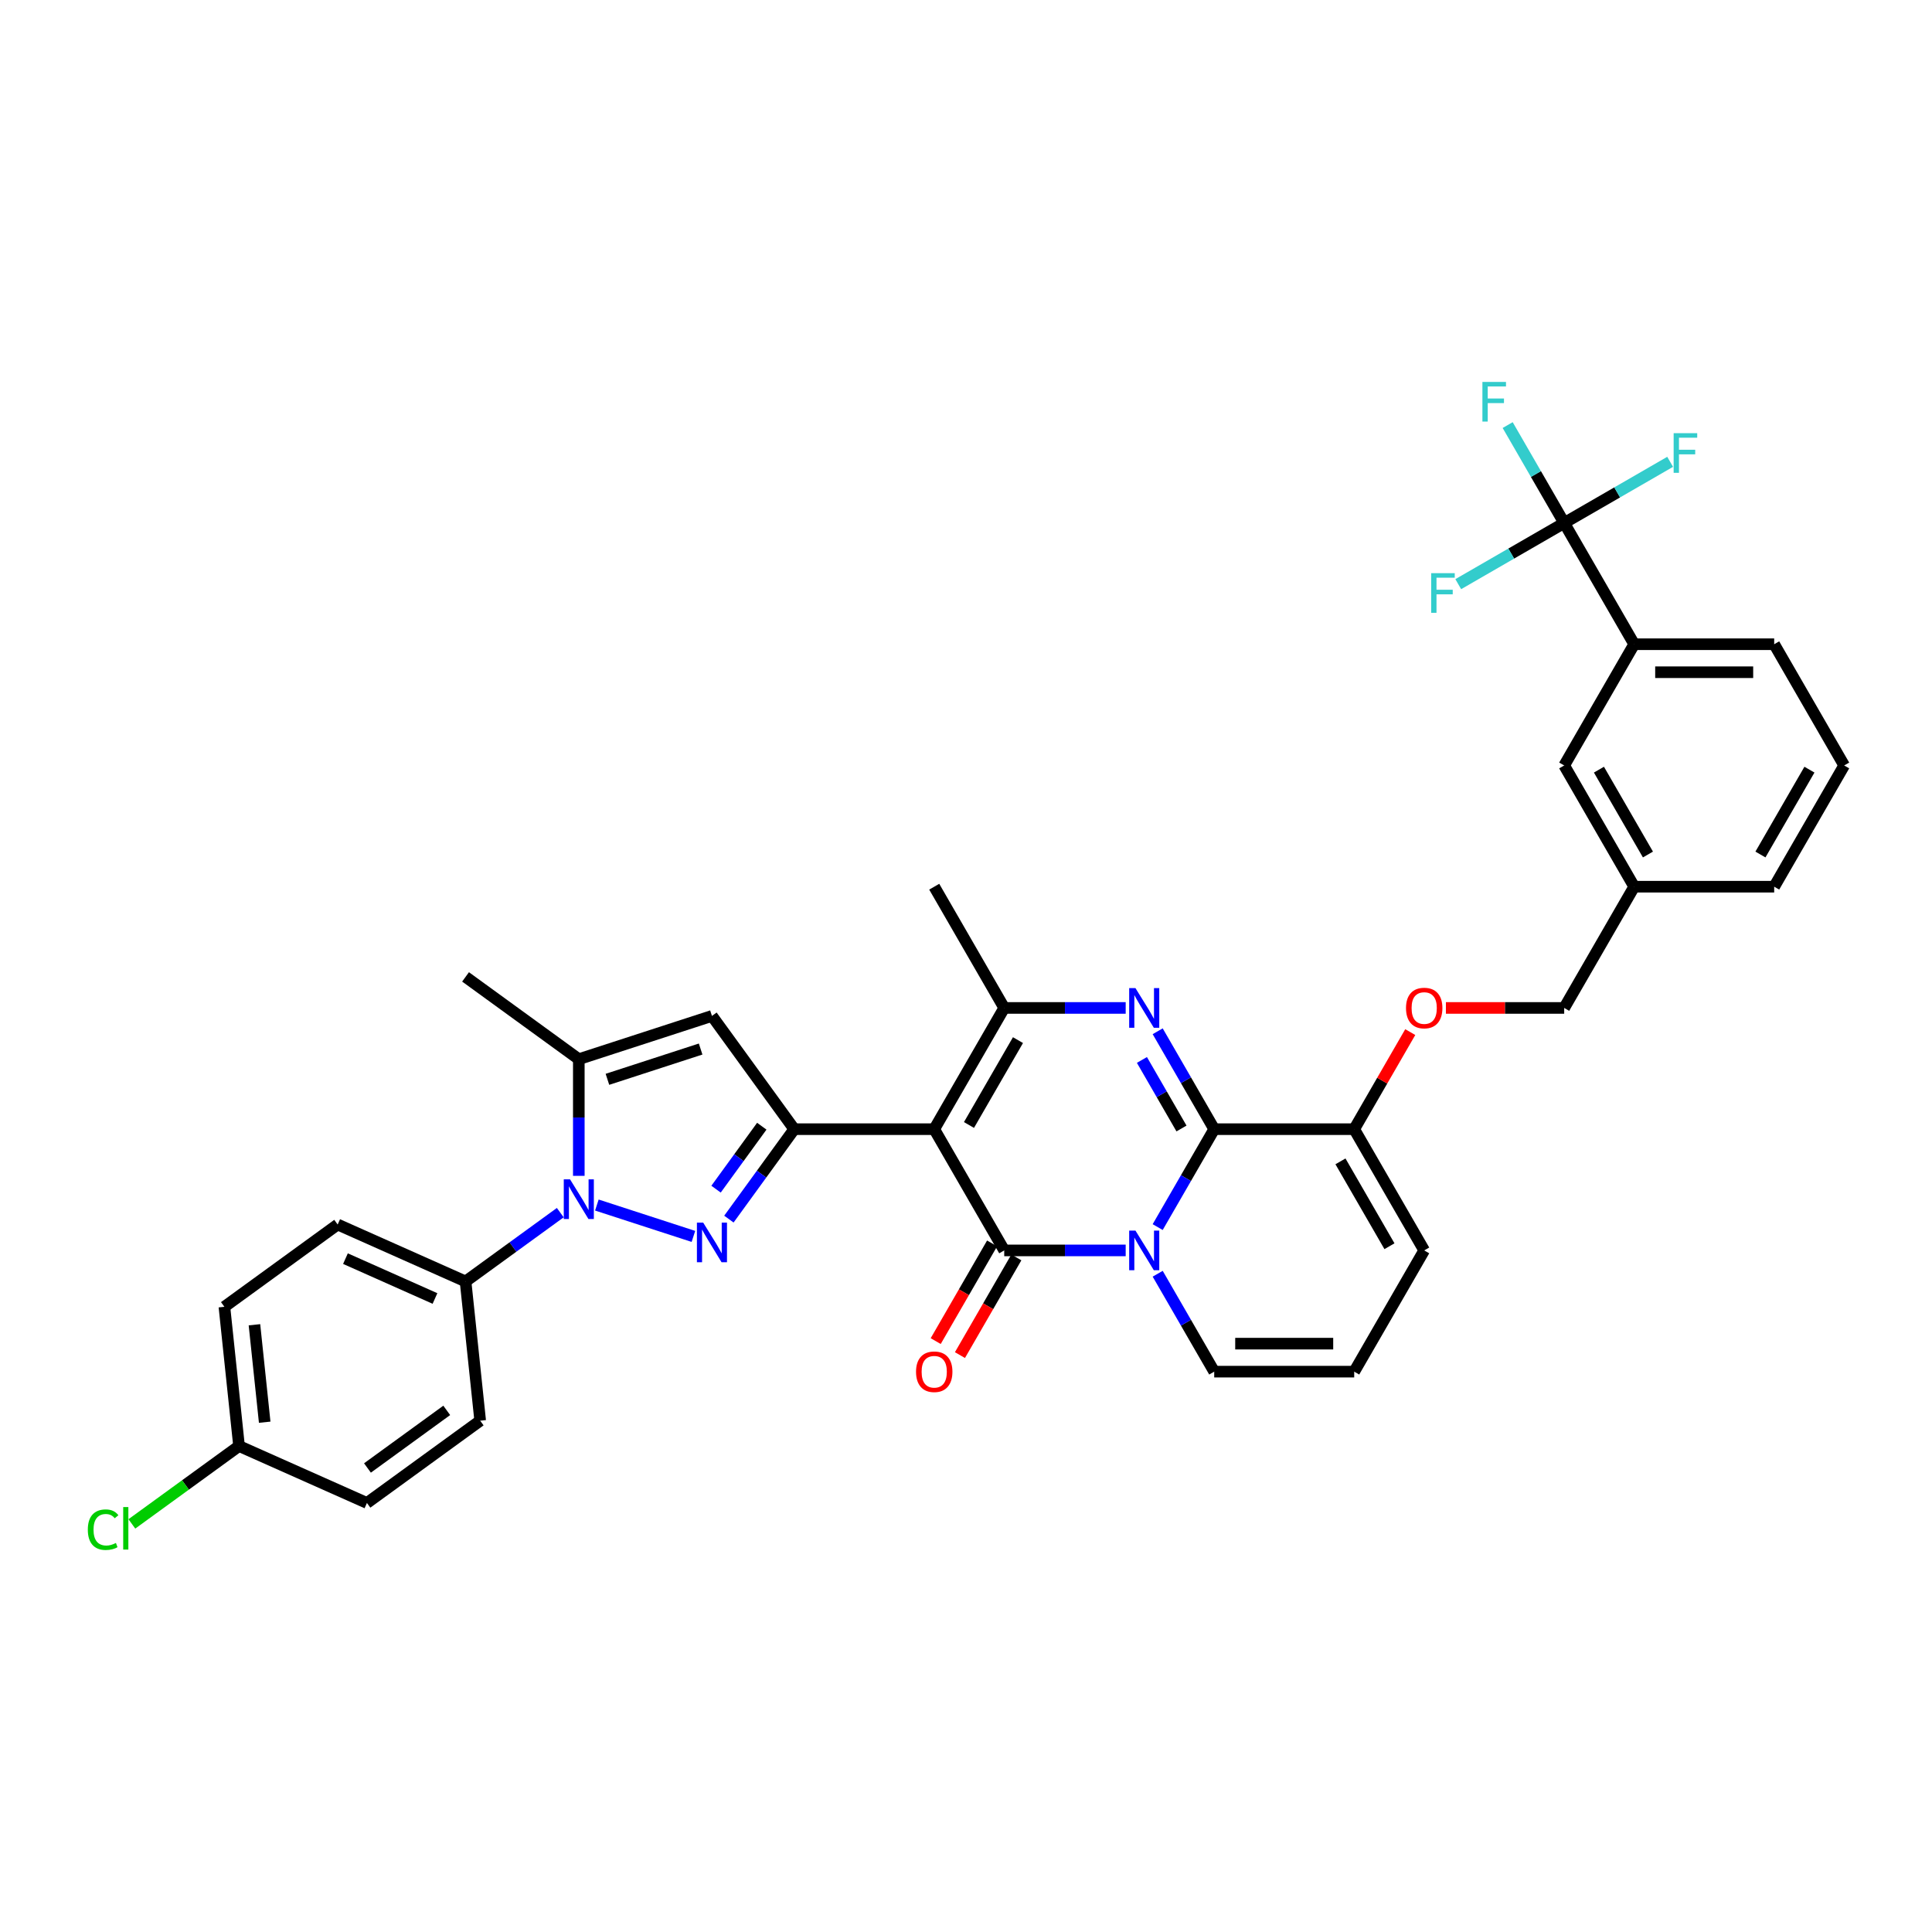 <?xml version='1.0' encoding='iso-8859-1'?>
<svg version='1.1' baseProfile='full'
              xmlns='http://www.w3.org/2000/svg'
                      xmlns:rdkit='http://www.rdkit.org/xml'
                      xmlns:xlink='http://www.w3.org/1999/xlink'
                  xml:space='preserve'
width='1000px' height='1000px' viewBox='0 0 1000 1000'>
<!-- END OF HEADER -->
<rect style='opacity:1.0;fill:#FFFFFF;stroke:none' width='1000' height='1000' x='0' y='0'> </rect>
<path class='bond-0' d='M 737.166,647.212 L 700.936,709.964' style='fill:none;fill-rule:evenodd;stroke:#000000;stroke-width:6px;stroke-linecap:butt;stroke-linejoin:miter;stroke-opacity:1' />
<path class='bond-1' d='M 737.166,647.212 L 700.936,584.46' style='fill:none;fill-rule:evenodd;stroke:#000000;stroke-width:6px;stroke-linecap:butt;stroke-linejoin:miter;stroke-opacity:1' />
<path class='bond-1' d='M 719.181,645.045 L 693.82,601.119' style='fill:none;fill-rule:evenodd;stroke:#000000;stroke-width:6px;stroke-linecap:butt;stroke-linejoin:miter;stroke-opacity:1' />
<path class='bond-2' d='M 700.936,709.964 L 628.476,709.964' style='fill:none;fill-rule:evenodd;stroke:#000000;stroke-width:6px;stroke-linecap:butt;stroke-linejoin:miter;stroke-opacity:1' />
<path class='bond-2' d='M 690.067,695.472 L 639.345,695.472' style='fill:none;fill-rule:evenodd;stroke:#000000;stroke-width:6px;stroke-linecap:butt;stroke-linejoin:miter;stroke-opacity:1' />
<path class='bond-3' d='M 628.476,709.964 L 613.845,684.624' style='fill:none;fill-rule:evenodd;stroke:#000000;stroke-width:6px;stroke-linecap:butt;stroke-linejoin:miter;stroke-opacity:1' />
<path class='bond-3' d='M 613.845,684.624 L 599.215,659.284' style='fill:none;fill-rule:evenodd;stroke:#0000FF;stroke-width:6px;stroke-linecap:butt;stroke-linejoin:miter;stroke-opacity:1' />
<path class='bond-4' d='M 700.936,584.46 L 628.476,584.46' style='fill:none;fill-rule:evenodd;stroke:#000000;stroke-width:6px;stroke-linecap:butt;stroke-linejoin:miter;stroke-opacity:1' />
<path class='bond-5' d='M 700.936,584.46 L 715.44,559.337' style='fill:none;fill-rule:evenodd;stroke:#000000;stroke-width:6px;stroke-linecap:butt;stroke-linejoin:miter;stroke-opacity:1' />
<path class='bond-5' d='M 715.44,559.337 L 729.945,534.214' style='fill:none;fill-rule:evenodd;stroke:#FF0000;stroke-width:6px;stroke-linecap:butt;stroke-linejoin:miter;stroke-opacity:1' />
<path class='bond-6' d='M 628.476,584.46 L 613.845,609.8' style='fill:none;fill-rule:evenodd;stroke:#000000;stroke-width:6px;stroke-linecap:butt;stroke-linejoin:miter;stroke-opacity:1' />
<path class='bond-6' d='M 613.845,609.8 L 599.215,635.14' style='fill:none;fill-rule:evenodd;stroke:#0000FF;stroke-width:6px;stroke-linecap:butt;stroke-linejoin:miter;stroke-opacity:1' />
<path class='bond-7' d='M 628.476,584.46 L 613.845,559.12' style='fill:none;fill-rule:evenodd;stroke:#000000;stroke-width:6px;stroke-linecap:butt;stroke-linejoin:miter;stroke-opacity:1' />
<path class='bond-7' d='M 613.845,559.12 L 599.215,533.779' style='fill:none;fill-rule:evenodd;stroke:#0000FF;stroke-width:6px;stroke-linecap:butt;stroke-linejoin:miter;stroke-opacity:1' />
<path class='bond-7' d='M 611.536,584.104 L 601.295,566.366' style='fill:none;fill-rule:evenodd;stroke:#000000;stroke-width:6px;stroke-linecap:butt;stroke-linejoin:miter;stroke-opacity:1' />
<path class='bond-7' d='M 601.295,566.366 L 591.054,548.627' style='fill:none;fill-rule:evenodd;stroke:#0000FF;stroke-width:6px;stroke-linecap:butt;stroke-linejoin:miter;stroke-opacity:1' />
<path class='bond-8' d='M 582.652,647.212 L 551.219,647.212' style='fill:none;fill-rule:evenodd;stroke:#0000FF;stroke-width:6px;stroke-linecap:butt;stroke-linejoin:miter;stroke-opacity:1' />
<path class='bond-8' d='M 551.219,647.212 L 519.786,647.212' style='fill:none;fill-rule:evenodd;stroke:#000000;stroke-width:6px;stroke-linecap:butt;stroke-linejoin:miter;stroke-opacity:1' />
<path class='bond-9' d='M 519.786,647.212 L 483.556,584.46' style='fill:none;fill-rule:evenodd;stroke:#000000;stroke-width:6px;stroke-linecap:butt;stroke-linejoin:miter;stroke-opacity:1' />
<path class='bond-10' d='M 513.51,643.589 L 498.914,668.871' style='fill:none;fill-rule:evenodd;stroke:#000000;stroke-width:6px;stroke-linecap:butt;stroke-linejoin:miter;stroke-opacity:1' />
<path class='bond-10' d='M 498.914,668.871 L 484.317,694.153' style='fill:none;fill-rule:evenodd;stroke:#FF0000;stroke-width:6px;stroke-linecap:butt;stroke-linejoin:miter;stroke-opacity:1' />
<path class='bond-10' d='M 526.061,650.835 L 511.464,676.117' style='fill:none;fill-rule:evenodd;stroke:#000000;stroke-width:6px;stroke-linecap:butt;stroke-linejoin:miter;stroke-opacity:1' />
<path class='bond-10' d='M 511.464,676.117 L 496.867,701.399' style='fill:none;fill-rule:evenodd;stroke:#FF0000;stroke-width:6px;stroke-linecap:butt;stroke-linejoin:miter;stroke-opacity:1' />
<path class='bond-11' d='M 483.556,584.46 L 519.786,521.708' style='fill:none;fill-rule:evenodd;stroke:#000000;stroke-width:6px;stroke-linecap:butt;stroke-linejoin:miter;stroke-opacity:1' />
<path class='bond-11' d='M 501.54,582.293 L 526.901,538.366' style='fill:none;fill-rule:evenodd;stroke:#000000;stroke-width:6px;stroke-linecap:butt;stroke-linejoin:miter;stroke-opacity:1' />
<path class='bond-12' d='M 483.556,584.46 L 411.096,584.46' style='fill:none;fill-rule:evenodd;stroke:#000000;stroke-width:6px;stroke-linecap:butt;stroke-linejoin:miter;stroke-opacity:1' />
<path class='bond-13' d='M 519.786,521.708 L 551.219,521.708' style='fill:none;fill-rule:evenodd;stroke:#000000;stroke-width:6px;stroke-linecap:butt;stroke-linejoin:miter;stroke-opacity:1' />
<path class='bond-13' d='M 551.219,521.708 L 582.652,521.708' style='fill:none;fill-rule:evenodd;stroke:#0000FF;stroke-width:6px;stroke-linecap:butt;stroke-linejoin:miter;stroke-opacity:1' />
<path class='bond-14' d='M 519.786,521.708 L 483.556,458.955' style='fill:none;fill-rule:evenodd;stroke:#000000;stroke-width:6px;stroke-linecap:butt;stroke-linejoin:miter;stroke-opacity:1' />
<path class='bond-15' d='M 748.397,521.708 L 779.011,521.708' style='fill:none;fill-rule:evenodd;stroke:#FF0000;stroke-width:6px;stroke-linecap:butt;stroke-linejoin:miter;stroke-opacity:1' />
<path class='bond-15' d='M 779.011,521.708 L 809.625,521.708' style='fill:none;fill-rule:evenodd;stroke:#000000;stroke-width:6px;stroke-linecap:butt;stroke-linejoin:miter;stroke-opacity:1' />
<path class='bond-16' d='M 411.096,584.46 L 394.185,607.735' style='fill:none;fill-rule:evenodd;stroke:#000000;stroke-width:6px;stroke-linecap:butt;stroke-linejoin:miter;stroke-opacity:1' />
<path class='bond-16' d='M 394.185,607.735 L 377.275,631.009' style='fill:none;fill-rule:evenodd;stroke:#0000FF;stroke-width:6px;stroke-linecap:butt;stroke-linejoin:miter;stroke-opacity:1' />
<path class='bond-16' d='M 394.298,582.924 L 382.461,599.216' style='fill:none;fill-rule:evenodd;stroke:#000000;stroke-width:6px;stroke-linecap:butt;stroke-linejoin:miter;stroke-opacity:1' />
<path class='bond-16' d='M 382.461,599.216 L 370.624,615.509' style='fill:none;fill-rule:evenodd;stroke:#0000FF;stroke-width:6px;stroke-linecap:butt;stroke-linejoin:miter;stroke-opacity:1' />
<path class='bond-17' d='M 411.096,584.46 L 368.505,525.838' style='fill:none;fill-rule:evenodd;stroke:#000000;stroke-width:6px;stroke-linecap:butt;stroke-linejoin:miter;stroke-opacity:1' />
<path class='bond-18' d='M 358.911,639.964 L 308.933,623.725' style='fill:none;fill-rule:evenodd;stroke:#0000FF;stroke-width:6px;stroke-linecap:butt;stroke-linejoin:miter;stroke-opacity:1' />
<path class='bond-19' d='M 299.591,608.618 L 299.591,578.424' style='fill:none;fill-rule:evenodd;stroke:#0000FF;stroke-width:6px;stroke-linecap:butt;stroke-linejoin:miter;stroke-opacity:1' />
<path class='bond-19' d='M 299.591,578.424 L 299.591,548.23' style='fill:none;fill-rule:evenodd;stroke:#000000;stroke-width:6px;stroke-linecap:butt;stroke-linejoin:miter;stroke-opacity:1' />
<path class='bond-20' d='M 289.997,627.66 L 265.484,645.47' style='fill:none;fill-rule:evenodd;stroke:#0000FF;stroke-width:6px;stroke-linecap:butt;stroke-linejoin:miter;stroke-opacity:1' />
<path class='bond-20' d='M 265.484,645.47 L 240.97,663.281' style='fill:none;fill-rule:evenodd;stroke:#000000;stroke-width:6px;stroke-linecap:butt;stroke-linejoin:miter;stroke-opacity:1' />
<path class='bond-21' d='M 299.591,548.23 L 368.505,525.838' style='fill:none;fill-rule:evenodd;stroke:#000000;stroke-width:6px;stroke-linecap:butt;stroke-linejoin:miter;stroke-opacity:1' />
<path class='bond-21' d='M 314.406,558.654 L 362.646,542.98' style='fill:none;fill-rule:evenodd;stroke:#000000;stroke-width:6px;stroke-linecap:butt;stroke-linejoin:miter;stroke-opacity:1' />
<path class='bond-22' d='M 299.591,548.23 L 240.97,505.639' style='fill:none;fill-rule:evenodd;stroke:#000000;stroke-width:6px;stroke-linecap:butt;stroke-linejoin:miter;stroke-opacity:1' />
<path class='bond-23' d='M 845.855,333.451 L 918.315,333.451' style='fill:none;fill-rule:evenodd;stroke:#000000;stroke-width:6px;stroke-linecap:butt;stroke-linejoin:miter;stroke-opacity:1' />
<path class='bond-23' d='M 856.724,347.943 L 907.446,347.943' style='fill:none;fill-rule:evenodd;stroke:#000000;stroke-width:6px;stroke-linecap:butt;stroke-linejoin:miter;stroke-opacity:1' />
<path class='bond-24' d='M 845.855,333.451 L 809.625,396.203' style='fill:none;fill-rule:evenodd;stroke:#000000;stroke-width:6px;stroke-linecap:butt;stroke-linejoin:miter;stroke-opacity:1' />
<path class='bond-25' d='M 845.855,333.451 L 809.625,270.699' style='fill:none;fill-rule:evenodd;stroke:#000000;stroke-width:6px;stroke-linecap:butt;stroke-linejoin:miter;stroke-opacity:1' />
<path class='bond-26' d='M 918.315,333.451 L 954.545,396.203' style='fill:none;fill-rule:evenodd;stroke:#000000;stroke-width:6px;stroke-linecap:butt;stroke-linejoin:miter;stroke-opacity:1' />
<path class='bond-27' d='M 240.97,663.281 L 174.774,633.809' style='fill:none;fill-rule:evenodd;stroke:#000000;stroke-width:6px;stroke-linecap:butt;stroke-linejoin:miter;stroke-opacity:1' />
<path class='bond-27' d='M 225.146,672.099 L 178.809,651.468' style='fill:none;fill-rule:evenodd;stroke:#000000;stroke-width:6px;stroke-linecap:butt;stroke-linejoin:miter;stroke-opacity:1' />
<path class='bond-28' d='M 240.97,663.281 L 248.544,735.344' style='fill:none;fill-rule:evenodd;stroke:#000000;stroke-width:6px;stroke-linecap:butt;stroke-linejoin:miter;stroke-opacity:1' />
<path class='bond-29' d='M 174.774,633.809 L 116.153,676.399' style='fill:none;fill-rule:evenodd;stroke:#000000;stroke-width:6px;stroke-linecap:butt;stroke-linejoin:miter;stroke-opacity:1' />
<path class='bond-30' d='M 116.153,676.399 L 123.727,748.462' style='fill:none;fill-rule:evenodd;stroke:#000000;stroke-width:6px;stroke-linecap:butt;stroke-linejoin:miter;stroke-opacity:1' />
<path class='bond-30' d='M 131.702,685.694 L 137.004,736.138' style='fill:none;fill-rule:evenodd;stroke:#000000;stroke-width:6px;stroke-linecap:butt;stroke-linejoin:miter;stroke-opacity:1' />
<path class='bond-31' d='M 123.727,748.462 L 189.923,777.935' style='fill:none;fill-rule:evenodd;stroke:#000000;stroke-width:6px;stroke-linecap:butt;stroke-linejoin:miter;stroke-opacity:1' />
<path class='bond-32' d='M 123.727,748.462 L 95.989,768.616' style='fill:none;fill-rule:evenodd;stroke:#000000;stroke-width:6px;stroke-linecap:butt;stroke-linejoin:miter;stroke-opacity:1' />
<path class='bond-32' d='M 95.989,768.616 L 68.251,788.769' style='fill:none;fill-rule:evenodd;stroke:#00CC00;stroke-width:6px;stroke-linecap:butt;stroke-linejoin:miter;stroke-opacity:1' />
<path class='bond-33' d='M 189.923,777.935 L 248.544,735.344' style='fill:none;fill-rule:evenodd;stroke:#000000;stroke-width:6px;stroke-linecap:butt;stroke-linejoin:miter;stroke-opacity:1' />
<path class='bond-33' d='M 190.198,759.822 L 231.233,730.008' style='fill:none;fill-rule:evenodd;stroke:#000000;stroke-width:6px;stroke-linecap:butt;stroke-linejoin:miter;stroke-opacity:1' />
<path class='bond-34' d='M 954.545,396.203 L 918.315,458.955' style='fill:none;fill-rule:evenodd;stroke:#000000;stroke-width:6px;stroke-linecap:butt;stroke-linejoin:miter;stroke-opacity:1' />
<path class='bond-34' d='M 936.561,398.37 L 911.2,442.297' style='fill:none;fill-rule:evenodd;stroke:#000000;stroke-width:6px;stroke-linecap:butt;stroke-linejoin:miter;stroke-opacity:1' />
<path class='bond-35' d='M 918.315,458.955 L 845.855,458.955' style='fill:none;fill-rule:evenodd;stroke:#000000;stroke-width:6px;stroke-linecap:butt;stroke-linejoin:miter;stroke-opacity:1' />
<path class='bond-36' d='M 845.855,458.955 L 809.625,396.203' style='fill:none;fill-rule:evenodd;stroke:#000000;stroke-width:6px;stroke-linecap:butt;stroke-linejoin:miter;stroke-opacity:1' />
<path class='bond-36' d='M 852.971,442.297 L 827.61,398.37' style='fill:none;fill-rule:evenodd;stroke:#000000;stroke-width:6px;stroke-linecap:butt;stroke-linejoin:miter;stroke-opacity:1' />
<path class='bond-37' d='M 845.855,458.955 L 809.625,521.708' style='fill:none;fill-rule:evenodd;stroke:#000000;stroke-width:6px;stroke-linecap:butt;stroke-linejoin:miter;stroke-opacity:1' />
<path class='bond-38' d='M 809.625,270.699 L 794.995,245.359' style='fill:none;fill-rule:evenodd;stroke:#000000;stroke-width:6px;stroke-linecap:butt;stroke-linejoin:miter;stroke-opacity:1' />
<path class='bond-38' d='M 794.995,245.359 L 780.365,220.018' style='fill:none;fill-rule:evenodd;stroke:#33CCCC;stroke-width:6px;stroke-linecap:butt;stroke-linejoin:miter;stroke-opacity:1' />
<path class='bond-39' d='M 809.625,270.699 L 837.045,254.868' style='fill:none;fill-rule:evenodd;stroke:#000000;stroke-width:6px;stroke-linecap:butt;stroke-linejoin:miter;stroke-opacity:1' />
<path class='bond-39' d='M 837.045,254.868 L 864.465,239.037' style='fill:none;fill-rule:evenodd;stroke:#33CCCC;stroke-width:6px;stroke-linecap:butt;stroke-linejoin:miter;stroke-opacity:1' />
<path class='bond-40' d='M 809.625,270.699 L 782.206,286.53' style='fill:none;fill-rule:evenodd;stroke:#000000;stroke-width:6px;stroke-linecap:butt;stroke-linejoin:miter;stroke-opacity:1' />
<path class='bond-40' d='M 782.206,286.53 L 754.786,302.36' style='fill:none;fill-rule:evenodd;stroke:#33CCCC;stroke-width:6px;stroke-linecap:butt;stroke-linejoin:miter;stroke-opacity:1' />
<path  class='atom-5' d='M 587.71 636.952
L 594.434 647.821
Q 595.1 648.893, 596.173 650.835
Q 597.245 652.777, 597.303 652.893
L 597.303 636.952
L 600.028 636.952
L 600.028 657.472
L 597.216 657.472
L 589.999 645.589
Q 589.159 644.198, 588.26 642.604
Q 587.391 641.009, 587.13 640.517
L 587.13 657.472
L 584.463 657.472
L 584.463 636.952
L 587.71 636.952
' fill='#0000FF'/>
<path  class='atom-9' d='M 587.71 511.447
L 594.434 522.316
Q 595.1 523.389, 596.173 525.331
Q 597.245 527.273, 597.303 527.388
L 597.303 511.447
L 600.028 511.447
L 600.028 531.968
L 597.216 531.968
L 589.999 520.084
Q 589.159 518.693, 588.26 517.099
Q 587.391 515.505, 587.13 515.012
L 587.13 531.968
L 584.463 531.968
L 584.463 511.447
L 587.71 511.447
' fill='#0000FF'/>
<path  class='atom-10' d='M 727.746 521.766
Q 727.746 516.838, 730.18 514.085
Q 732.615 511.331, 737.166 511.331
Q 741.716 511.331, 744.151 514.085
Q 746.585 516.838, 746.585 521.766
Q 746.585 526.751, 744.122 529.591
Q 741.658 532.403, 737.166 532.403
Q 732.644 532.403, 730.18 529.591
Q 727.746 526.78, 727.746 521.766
M 737.166 530.084
Q 740.296 530.084, 741.977 527.997
Q 743.687 525.881, 743.687 521.766
Q 743.687 517.737, 741.977 515.708
Q 740.296 513.65, 737.166 513.65
Q 734.035 513.65, 732.325 515.679
Q 730.644 517.708, 730.644 521.766
Q 730.644 525.91, 732.325 527.997
Q 734.035 530.084, 737.166 530.084
' fill='#FF0000'/>
<path  class='atom-12' d='M 474.136 710.022
Q 474.136 705.095, 476.57 702.341
Q 479.005 699.588, 483.556 699.588
Q 488.106 699.588, 490.541 702.341
Q 492.975 705.095, 492.975 710.022
Q 492.975 715.007, 490.512 717.848
Q 488.048 720.659, 483.556 720.659
Q 479.034 720.659, 476.57 717.848
Q 474.136 715.036, 474.136 710.022
M 483.556 718.341
Q 486.686 718.341, 488.367 716.254
Q 490.077 714.138, 490.077 710.022
Q 490.077 705.993, 488.367 703.964
Q 486.686 701.907, 483.556 701.907
Q 480.425 701.907, 478.715 703.935
Q 477.034 705.964, 477.034 710.022
Q 477.034 714.167, 478.715 716.254
Q 480.425 718.341, 483.556 718.341
' fill='#FF0000'/>
<path  class='atom-14' d='M 363.969 632.821
L 370.693 643.69
Q 371.36 644.762, 372.432 646.704
Q 373.504 648.646, 373.562 648.762
L 373.562 632.821
L 376.287 632.821
L 376.287 653.341
L 373.475 653.341
L 366.258 641.458
Q 365.418 640.067, 364.519 638.473
Q 363.65 636.879, 363.389 636.386
L 363.389 653.341
L 360.722 653.341
L 360.722 632.821
L 363.969 632.821
' fill='#0000FF'/>
<path  class='atom-15' d='M 295.055 610.429
L 301.779 621.298
Q 302.446 622.371, 303.518 624.313
Q 304.591 626.255, 304.649 626.371
L 304.649 610.429
L 307.373 610.429
L 307.373 630.95
L 304.562 630.95
L 297.345 619.067
Q 296.504 617.675, 295.606 616.081
Q 294.736 614.487, 294.475 613.994
L 294.475 630.95
L 291.809 630.95
L 291.809 610.429
L 295.055 610.429
' fill='#0000FF'/>
<path  class='atom-27' d='M 45.455 791.764
Q 45.455 786.662, 47.831 783.996
Q 50.237 781.3, 54.787 781.3
Q 59.019 781.3, 61.28 784.286
L 59.367 785.851
Q 57.715 783.677, 54.787 783.677
Q 51.686 783.677, 50.034 785.764
Q 48.411 787.822, 48.411 791.764
Q 48.411 795.821, 50.092 797.908
Q 51.802 799.995, 55.106 799.995
Q 57.367 799.995, 60.005 798.633
L 60.816 800.807
Q 59.744 801.502, 58.121 801.908
Q 56.497 802.314, 54.7 802.314
Q 50.237 802.314, 47.831 799.589
Q 45.455 796.865, 45.455 791.764
' fill='#00CC00'/>
<path  class='atom-27' d='M 63.772 780.054
L 66.439 780.054
L 66.439 802.053
L 63.772 802.053
L 63.772 780.054
' fill='#00CC00'/>
<path  class='atom-33' d='M 767.294 197.686
L 779.497 197.686
L 779.497 200.034
L 770.048 200.034
L 770.048 206.266
L 778.453 206.266
L 778.453 208.642
L 770.048 208.642
L 770.048 218.207
L 767.294 218.207
L 767.294 197.686
' fill='#33CCCC'/>
<path  class='atom-34' d='M 866.277 224.209
L 878.479 224.209
L 878.479 226.556
L 869.03 226.556
L 869.03 232.788
L 877.435 232.788
L 877.435 235.164
L 869.03 235.164
L 869.03 244.729
L 866.277 244.729
L 866.277 224.209
' fill='#33CCCC'/>
<path  class='atom-35' d='M 740.772 296.668
L 752.974 296.668
L 752.974 299.016
L 743.526 299.016
L 743.526 305.248
L 751.931 305.248
L 751.931 307.624
L 743.526 307.624
L 743.526 317.189
L 740.772 317.189
L 740.772 296.668
' fill='#33CCCC'/>
</svg>
